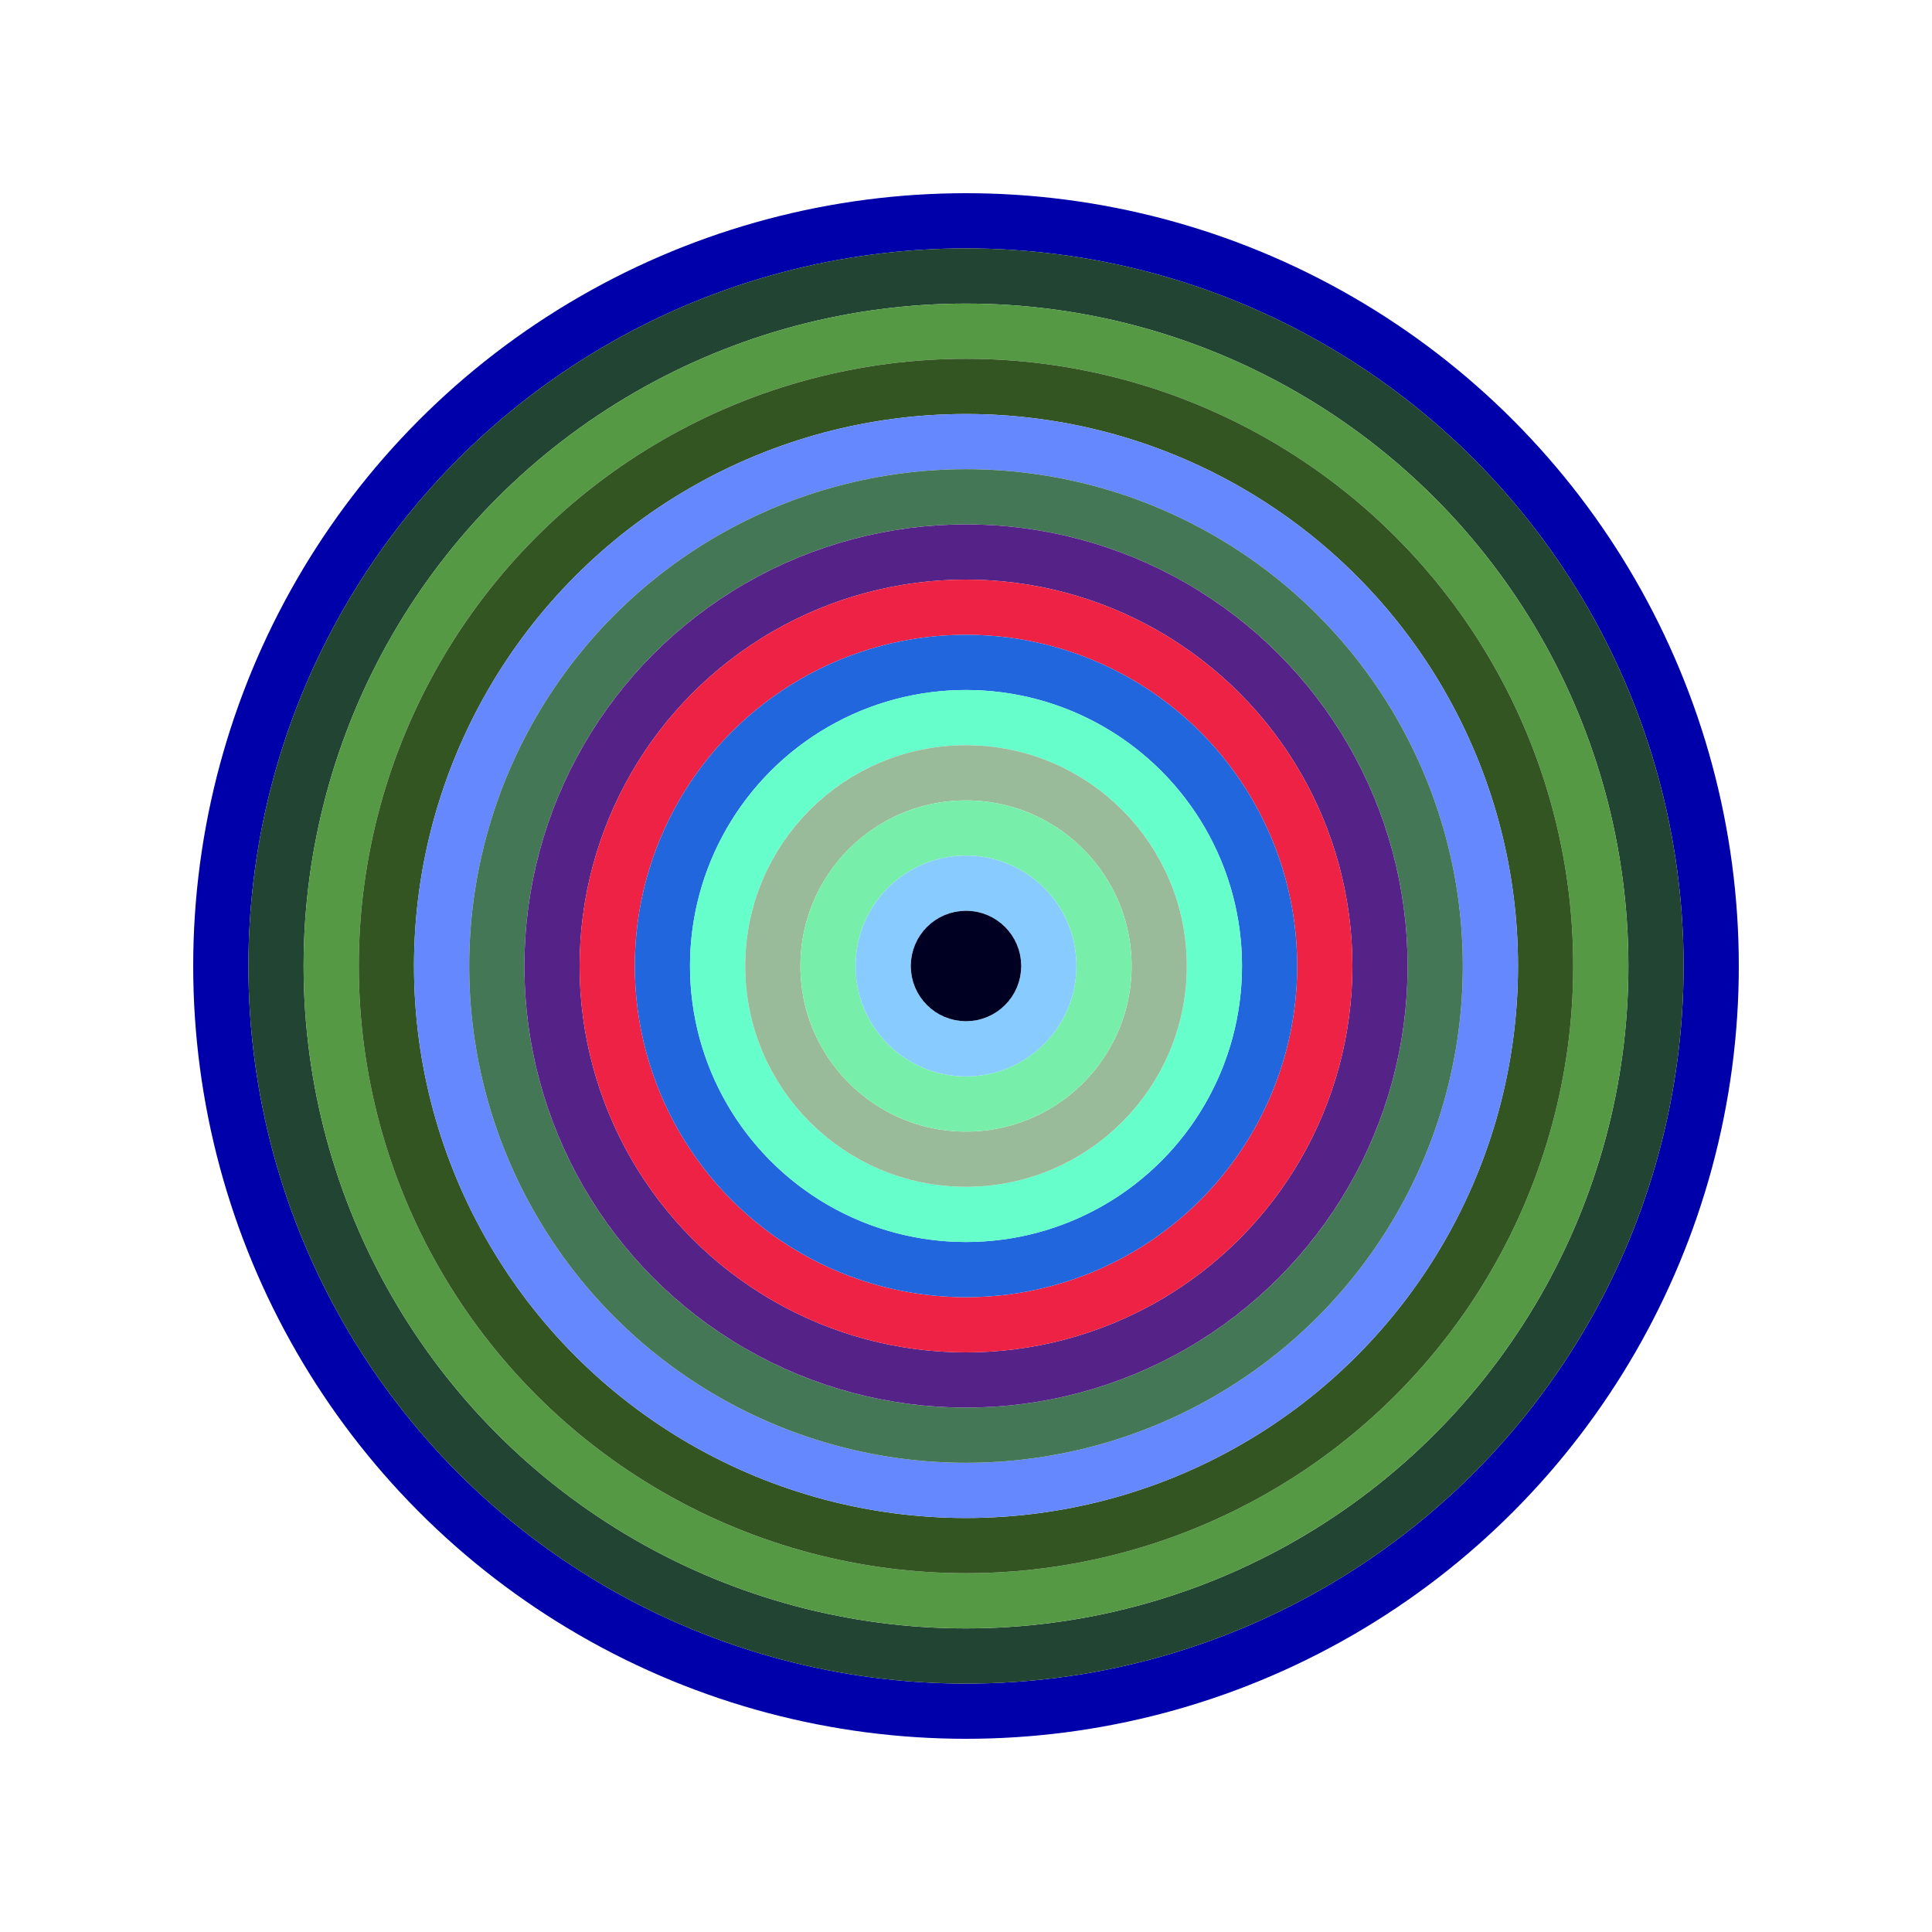 <svg id="0xa24359435268f475528E2426D6Fc9b97Ea8cF002" viewBox="0 0 700 700" xmlns="http://www.w3.org/2000/svg"><style>.a{stroke-width:20;}</style><g class="a" fill="none"><circle cx="350" cy="350" r="270" stroke="#00a"></circle><circle cx="350" cy="350" r="250" stroke="#243"></circle><circle cx="350" cy="350" r="230" stroke="#594"></circle><circle cx="350" cy="350" r="210" stroke="#352"></circle><circle cx="350" cy="350" r="190" stroke="#68f"></circle><circle cx="350" cy="350" r="170" stroke="#475"></circle><circle cx="350" cy="350" r="150" stroke="#528"></circle><circle cx="350" cy="350" r="130" stroke="#E24"></circle><circle cx="350" cy="350" r="110" stroke="#26D"></circle><circle cx="350" cy="350" r="90" stroke="#6Fc"></circle><circle cx="350" cy="350" r="70" stroke="#9b9"></circle><circle cx="350" cy="350" r="50" stroke="#7Ea"></circle><circle cx="350" cy="350" r="30" stroke="#8cF"></circle><circle cx="350" cy="350" r="10" stroke="#002"></circle></g></svg>